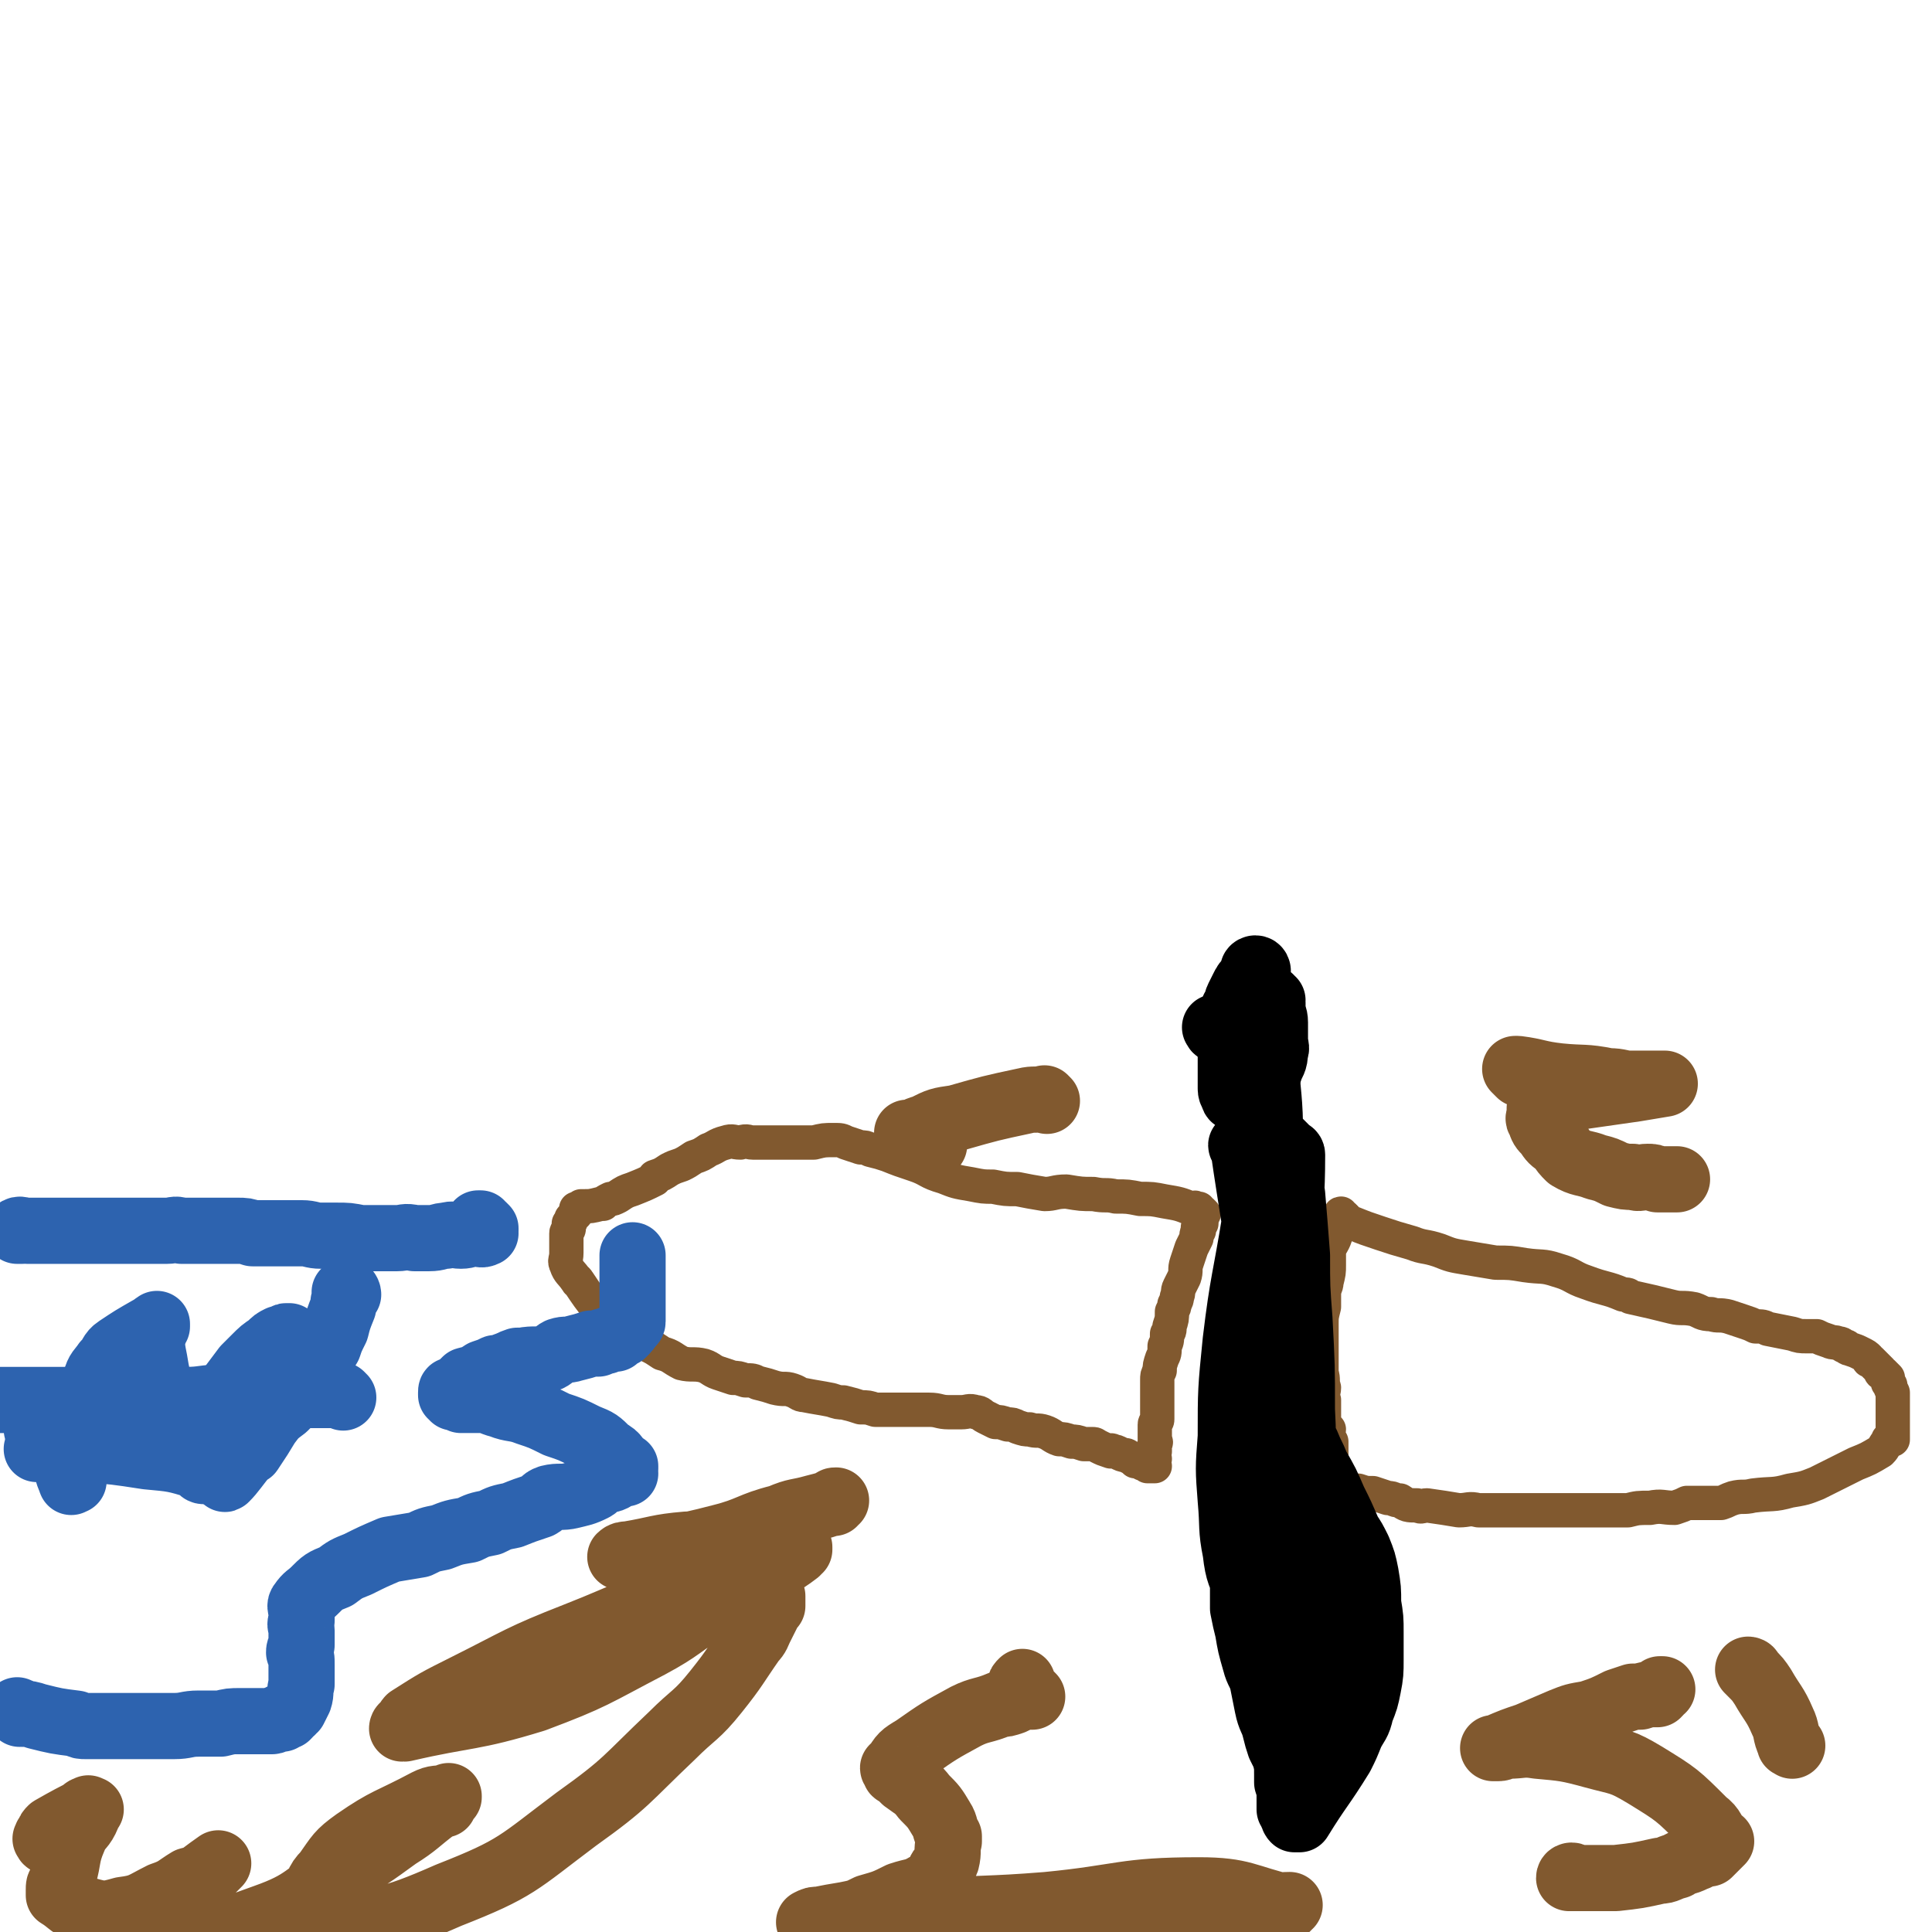 <svg viewBox='0 0 788 788' version='1.1' xmlns='http://www.w3.org/2000/svg' xmlns:xlink='http://www.w3.org/1999/xlink'><g fill='none' stroke='#81592F' stroke-width='14' stroke-linecap='round' stroke-linejoin='round'><path d='M491,495c-1,-1 -1,-1 -1,-1 -1,-1 -1,0 -1,-1 0,0 0,0 0,0 0,0 0,0 0,0 -1,0 -1,0 -1,0 -1,-1 -1,0 -1,0 0,0 -1,0 -1,0 -5,-2 -5,-2 -11,-3 -5,-1 -5,-1 -10,-1 -5,-1 -5,-1 -10,-1 -4,-1 -4,0 -9,-1 -5,0 -5,0 -11,-1 -5,0 -5,1 -9,1 -6,-1 -6,-1 -11,-2 -5,0 -5,0 -10,-1 -4,0 -4,0 -9,-1 -6,-1 -6,-1 -11,-3 -7,-2 -6,-3 -12,-5 -6,-2 -6,-2 -11,-4 -3,-1 -3,-1 -7,-2 -2,-1 -2,-1 -4,-1 -3,-1 -3,-1 -6,-2 -2,-1 -2,-1 -5,-1 -4,0 -4,0 -8,1 -3,0 -3,0 -6,0 -3,0 -3,0 -6,0 -4,0 -4,0 -7,0 -3,0 -3,0 -6,0 -2,0 -2,-1 -5,0 -3,0 -3,-1 -6,0 -4,1 -4,2 -7,3 -3,2 -3,2 -6,3 -3,2 -3,2 -5,3 -3,1 -3,1 -5,2 -3,2 -3,2 -6,3 0,0 0,1 0,1 -4,2 -4,2 -9,4 -3,1 -3,1 -6,3 -2,1 -2,1 -3,1 -2,1 -2,1 -3,2 -1,0 -1,0 -1,0 -4,1 -4,1 -7,1 0,0 -1,0 -1,0 0,1 0,1 0,1 -1,1 -1,0 -2,0 0,1 1,1 0,2 0,0 0,0 -1,1 0,0 0,0 -1,1 0,1 0,1 -1,2 0,1 0,1 0,2 0,1 -1,1 -1,2 0,2 0,2 0,4 0,2 0,2 0,4 0,3 -1,3 0,5 1,3 2,3 4,6 1,0 0,1 1,1 4,6 4,6 8,11 2,2 2,1 4,2 3,2 2,3 5,5 3,2 3,2 6,4 3,2 3,2 6,4 2,1 2,1 5,3 0,0 0,0 0,0 4,1 4,2 8,4 4,1 5,0 9,1 3,1 3,2 6,3 3,1 3,1 6,2 2,0 2,0 5,1 3,0 3,0 5,1 4,1 4,1 7,2 4,1 4,0 7,1 3,1 3,2 5,2 5,1 6,1 11,2 3,1 3,1 5,1 4,1 4,1 7,2 3,0 3,0 6,1 3,0 3,0 5,0 4,0 4,0 7,0 4,0 4,0 7,0 1,0 1,0 3,0 4,0 4,1 8,1 2,0 2,0 5,0 3,0 3,-1 6,0 2,0 2,1 4,2 2,1 2,1 4,2 2,0 2,0 5,1 2,0 2,0 4,1 3,1 3,1 5,1 3,1 3,0 6,1 3,1 3,2 6,3 2,0 2,0 5,1 2,0 2,0 5,1 1,0 1,0 3,0 2,0 1,0 3,1 2,1 2,1 5,2 0,0 0,-1 1,0 1,0 1,0 3,1 2,1 2,0 3,1 2,1 2,1 3,2 1,0 1,0 3,0 0,0 0,1 0,1 0,0 1,0 1,0 1,0 1,0 1,1 1,0 1,0 1,0 1,0 1,0 2,0 '/><path d='M550,499c0,0 -1,0 -1,-1 0,0 0,-1 0,-1 0,1 0,1 0,2 1,0 1,0 3,0 5,2 5,2 11,4 6,2 6,2 13,4 5,2 5,1 11,3 5,2 5,2 11,3 6,1 6,1 12,2 6,0 6,0 12,1 7,1 7,0 13,2 7,2 6,3 12,5 8,3 8,2 15,5 2,0 2,0 3,1 9,2 9,2 17,4 4,1 4,0 9,1 3,1 3,2 7,2 3,1 3,0 7,1 3,1 3,1 6,2 3,1 3,1 5,2 3,0 3,0 5,1 5,1 5,1 10,2 3,1 3,1 6,1 2,0 2,0 4,0 2,1 2,1 5,2 2,1 2,0 4,1 1,0 1,0 2,1 2,0 1,1 2,1 3,1 3,1 5,2 2,1 2,1 3,2 0,1 0,1 1,1 2,2 2,2 4,4 0,1 0,1 1,1 1,1 1,1 2,2 0,1 0,1 0,2 1,0 0,0 1,1 0,1 0,1 1,3 0,0 0,0 0,0 0,1 0,1 0,2 0,9 0,12 0,17 0,1 0,-2 0,-4 0,0 0,0 0,0 0,1 0,1 0,1 0,2 -1,2 -1,3 -1,0 -1,0 -1,1 -2,2 -1,2 -3,4 -5,3 -5,3 -10,5 -8,4 -8,4 -16,8 -5,2 -5,2 -11,3 -7,2 -7,1 -15,2 -4,1 -4,0 -8,1 -3,1 -2,1 -5,2 -1,0 -1,0 -3,0 -2,0 -2,0 -5,0 -3,0 -3,0 -6,0 -2,1 -2,1 -5,2 -5,0 -5,-1 -10,0 -5,0 -5,0 -9,1 -6,0 -6,0 -11,0 -5,0 -5,0 -10,0 -5,0 -5,0 -9,0 -2,0 -2,0 -5,0 -3,0 -3,0 -5,0 -3,0 -3,0 -6,0 -3,0 -3,0 -7,0 -4,0 -4,0 -8,0 -4,-1 -4,0 -8,0 -6,-1 -6,-1 -13,-2 -2,0 -2,1 -4,0 -4,0 -4,0 -7,-2 -3,0 -2,-1 -5,-1 -3,-1 -3,-1 -6,-2 -3,0 -3,0 -6,-1 -3,0 -3,0 -6,-1 -2,0 -2,0 -4,-1 -1,0 -1,0 -1,0 -1,0 -1,0 -1,0 -1,0 -1,0 -1,0 -1,0 0,-1 -1,-1 0,0 0,0 0,0 0,0 0,0 0,-1 '/><path d='M548,496c-1,0 -1,-1 -1,-1 -1,0 0,1 0,1 0,1 0,1 0,1 -1,3 -1,3 -2,6 -1,4 -2,4 -3,7 0,3 0,3 0,6 0,3 0,3 -1,7 0,2 -1,2 -1,5 0,3 0,3 0,5 -1,4 -1,4 -1,7 0,3 0,3 0,7 0,4 0,4 0,9 0,2 0,2 0,4 1,3 0,3 1,6 0,2 -1,2 0,5 0,2 0,2 0,3 0,1 0,1 0,2 0,2 0,3 0,5 0,1 1,1 2,2 0,1 -1,1 0,3 0,1 0,1 1,2 0,2 0,2 0,4 0,1 0,1 0,2 0,1 0,1 0,2 0,1 0,1 0,2 0,0 0,0 0,1 0,0 0,0 0,1 0,1 1,1 1,1 '/><path d='M490,499c0,0 -1,-1 -1,-1 0,0 0,1 0,1 0,1 0,1 0,1 -1,1 0,1 0,2 -1,1 -1,1 -1,3 -1,2 -1,2 -2,4 -1,3 -1,3 -2,6 -1,3 0,3 -1,6 -1,2 -1,2 -2,4 -1,2 0,2 -1,4 0,1 0,1 -1,3 0,1 0,1 -1,3 0,3 0,3 -1,6 0,2 0,2 -1,3 0,3 0,3 -1,5 0,3 0,3 -1,5 -1,3 -1,3 -1,5 -1,2 -1,2 -1,4 0,3 0,3 0,6 0,2 0,2 0,3 0,4 0,4 0,7 0,1 -1,1 -1,2 0,3 0,3 0,6 0,1 1,1 0,2 0,1 0,0 0,1 -1,0 0,0 0,1 0,0 0,0 0,1 -1,0 -1,0 -1,1 0,0 -1,0 -1,0 0,1 1,1 1,1 0,0 0,1 0,1 0,0 0,0 1,0 '/></g>
<g fill='none' stroke='#000000' stroke-width='27' stroke-linecap='round' stroke-linejoin='round'><path d='M497,420c-1,0 -1,0 -1,-1 -1,0 0,0 0,0 '/><path d='M513,396c0,0 0,-1 -1,-1 0,0 -1,0 -1,1 0,0 1,0 1,1 0,0 -1,0 -1,0 0,0 0,1 0,1 0,1 -1,0 -1,1 -2,2 -2,2 -3,4 -1,2 -1,2 -2,4 -1,2 0,2 -1,3 0,1 -1,1 -1,2 0,1 0,1 0,2 -1,5 -1,5 -1,11 0,1 0,1 0,3 0,2 0,2 0,5 0,3 0,3 0,5 0,2 0,2 0,3 0,2 0,2 0,3 0,2 1,2 1,3 0,0 0,1 1,1 0,0 0,-1 1,0 0,0 0,0 0,0 0,1 0,1 0,1 0,0 1,0 1,0 1,0 1,0 1,0 0,0 0,0 1,0 0,0 0,0 0,0 1,-1 2,0 3,-1 1,-2 1,-2 3,-3 1,-2 1,-2 2,-3 1,-3 1,-3 2,-6 1,-3 2,-3 2,-7 1,-2 0,-2 0,-5 0,-4 0,-4 0,-7 0,-3 -1,-3 -1,-5 0,-1 0,-1 0,-1 0,-1 0,-1 0,-2 -1,0 0,0 0,-1 -1,0 -1,1 -2,1 0,-1 1,-1 1,-2 0,0 -1,0 -1,0 0,0 0,0 -1,0 0,0 0,1 0,1 -1,1 0,1 0,1 0,0 0,0 0,0 0,1 0,1 0,2 -1,0 -1,0 -1,1 '/><path d='M524,468c-1,-1 -1,-1 -1,-1 -1,-1 -1,-1 -1,-1 0,0 0,0 0,0 0,-1 0,-1 0,0 -1,0 0,0 0,1 0,2 0,2 0,4 -1,6 -2,6 -3,11 -1,5 -1,5 -1,11 -1,4 0,5 0,9 -1,4 -1,4 -2,8 -1,4 -1,4 -2,8 -1,4 -1,4 -2,7 -1,3 -1,3 -2,6 -1,4 -1,4 -2,8 -1,5 -1,5 -2,10 -1,5 -1,5 -1,11 -1,6 -1,6 -1,12 0,6 0,6 0,12 0,4 0,4 0,9 0,6 0,6 0,11 0,5 0,5 0,11 1,5 1,5 1,11 1,7 1,7 2,14 0,4 0,4 0,8 0,4 0,4 0,8 1,5 1,5 2,9 1,6 1,6 3,13 1,4 2,4 3,8 1,5 1,5 2,10 1,5 2,5 3,9 1,4 1,4 2,7 1,2 1,2 2,4 1,4 1,4 1,8 0,1 0,1 0,3 1,3 1,3 1,6 0,1 0,1 0,2 0,1 0,1 0,2 0,1 0,1 0,1 0,0 1,0 1,0 0,1 0,1 0,1 0,1 0,1 0,1 1,0 0,0 1,1 0,0 -1,0 0,1 0,0 0,-1 0,0 0,0 0,0 0,0 0,0 1,0 1,0 0,0 0,0 1,0 8,-13 9,-13 17,-26 2,-4 2,-4 4,-9 2,-4 3,-4 4,-9 2,-5 2,-5 3,-10 1,-5 1,-6 1,-11 0,-5 0,-5 0,-11 0,-6 0,-6 -1,-12 0,-6 0,-6 -1,-12 -1,-5 -1,-5 -3,-10 -2,-4 -2,-4 -4,-7 -3,-7 -3,-7 -6,-13 -3,-7 -3,-7 -7,-14 -2,-5 -2,-4 -4,-9 -3,-5 -3,-5 -5,-11 -2,-3 -2,-3 -3,-6 -2,-6 -2,-6 -4,-12 -2,-7 -3,-7 -4,-14 -2,-8 -2,-8 -3,-17 0,-6 0,-6 -1,-12 0,-6 0,-6 -1,-13 0,-9 0,-9 0,-19 0,-8 0,-8 1,-15 0,-6 0,-6 1,-11 0,-5 0,-5 0,-10 0,-4 0,-4 0,-8 0,-3 0,-3 0,-6 0,-1 0,-1 1,-2 0,-1 0,-1 0,-1 0,-1 0,-1 0,-1 0,0 0,-1 1,-1 0,0 -1,1 0,1 1,16 2,17 2,33 -1,17 -3,17 -6,33 -4,25 -5,25 -8,50 -2,20 -2,20 -2,39 -1,13 -1,13 0,26 1,11 0,11 2,21 1,9 2,9 5,17 1,1 1,1 2,2 1,0 1,0 2,1 0,1 0,1 1,1 0,0 0,0 0,1 0,0 1,0 1,0 3,-6 4,-6 6,-13 5,-14 5,-14 7,-29 2,-13 2,-13 2,-27 0,-16 -1,-16 -3,-32 -1,-13 0,-13 -2,-26 -1,-9 -1,-9 -4,-18 -2,-8 -2,-8 -5,-16 -1,-2 -1,-2 -1,-4 -2,-4 -2,-4 -4,-9 -2,-7 -2,-7 -4,-13 0,0 0,0 0,0 0,0 0,0 0,0 -1,-1 -1,-1 0,-1 4,28 5,29 8,58 3,28 2,28 4,55 1,23 0,24 2,47 2,18 4,18 8,36 2,12 3,12 4,24 1,4 0,4 0,9 0,2 0,2 1,4 0,0 -1,0 0,1 0,0 0,0 0,0 0,0 0,1 0,0 0,-3 0,-4 0,-8 -1,-21 -1,-21 -2,-42 0,-19 0,-19 -1,-38 0,-19 1,-19 0,-38 0,-18 0,-18 -1,-37 -1,-13 -1,-13 -1,-26 -1,-13 -1,-13 -2,-25 -1,-5 -1,-5 -1,-11 0,-3 0,-3 0,-6 0,0 0,1 0,1 0,0 0,0 0,-1 0,0 0,0 0,0 0,0 1,0 1,1 0,18 -1,18 -1,37 0,21 0,21 0,42 0,20 -1,20 -1,39 0,14 1,14 1,28 1,13 1,13 1,26 1,6 1,6 1,13 1,3 0,3 0,6 0,1 1,1 1,1 0,1 0,1 0,1 0,0 0,0 0,0 0,1 0,1 0,1 0,1 0,0 1,0 '/></g>
<g fill='none' stroke='#2D63AF' stroke-width='27' stroke-linecap='round' stroke-linejoin='round'><path d='M8,699c0,-1 0,-1 -1,-1 0,-1 0,0 0,0 0,0 0,0 1,0 0,0 0,0 1,1 0,0 0,0 0,0 3,0 3,0 6,1 8,2 8,2 16,3 2,1 2,1 4,1 4,0 4,0 7,0 3,0 3,0 5,0 3,0 3,0 5,0 4,0 4,0 7,0 3,0 3,0 6,0 3,0 3,0 6,0 5,0 5,-1 10,-1 4,0 4,0 9,0 4,-1 4,-1 8,-1 3,0 3,0 6,0 4,0 4,0 7,0 1,0 1,-1 2,-1 1,0 1,0 2,0 0,0 0,-1 0,-1 0,0 1,0 1,0 1,0 1,0 1,0 1,-1 1,-1 1,-2 1,0 1,0 1,0 0,-1 0,0 1,-1 1,-2 1,-2 2,-4 1,-3 0,-3 1,-6 0,-2 0,-2 0,-5 0,-2 0,-2 0,-3 0,-3 0,-3 -1,-5 0,-1 0,-1 1,-3 0,-1 0,-1 0,-3 0,-2 0,-2 0,-3 0,-2 -1,-2 0,-4 0,-2 0,-2 0,-3 0,-2 -1,-3 0,-4 2,-3 3,-3 5,-5 4,-4 4,-4 9,-6 4,-3 4,-3 9,-5 6,-3 6,-3 13,-6 6,-1 6,-1 12,-2 4,-2 4,-2 9,-3 5,-2 5,-2 11,-3 4,-2 4,-2 9,-3 4,-2 4,-2 9,-3 5,-2 5,-2 11,-4 2,-1 1,-2 4,-3 4,-1 5,0 9,-1 4,-1 5,-1 9,-3 2,-1 1,-2 4,-3 2,-1 2,0 4,-1 1,-1 1,-1 2,-2 1,0 1,0 1,0 1,0 0,0 1,0 0,-1 0,0 1,0 0,-1 -1,-1 0,-2 0,0 0,0 0,0 0,0 0,-1 0,-1 0,0 0,1 -1,0 -3,-3 -2,-4 -6,-6 -4,-4 -4,-4 -9,-6 -6,-3 -6,-3 -12,-5 -6,-3 -6,-3 -12,-5 -5,-2 -6,-1 -11,-3 -4,-1 -4,-2 -8,-2 -3,0 -3,0 -6,0 -1,0 -1,0 -2,0 -1,-1 -2,-1 -3,-1 0,-1 0,-1 -1,-1 0,-1 0,-1 0,-1 0,0 0,0 0,0 0,-1 0,-1 1,-1 3,-2 3,-2 5,-4 4,-1 4,-1 7,-3 3,-1 3,-1 5,-2 2,0 2,0 4,-1 3,-1 2,-1 5,-2 1,0 1,0 2,0 5,-1 6,0 11,-1 2,-1 2,-2 4,-3 3,-1 3,0 6,-1 4,-1 4,-1 7,-2 2,0 2,0 3,0 2,-1 2,-1 3,-1 2,-1 2,-1 4,-1 1,-1 0,-1 1,-1 1,-1 2,-1 2,-1 2,-2 2,-2 3,-4 0,0 1,0 1,-1 0,-3 0,-3 0,-7 0,-3 0,-3 0,-6 0,-4 0,-4 0,-7 0,-2 0,-2 0,-5 0,-1 0,-1 0,-2 0,0 0,0 0,1 '/></g>
<g fill='none' stroke='#81592F' stroke-width='27' stroke-linecap='round' stroke-linejoin='round'><path d='M20,751c-1,0 -1,0 -1,-1 -1,0 0,0 0,-1 0,0 0,0 0,0 0,0 0,0 1,-1 0,-1 0,-1 1,-2 7,-4 9,-5 15,-8 1,-1 -1,1 -1,1 -1,-1 0,-1 1,-1 0,-1 0,0 1,0 0,0 0,0 0,0 -1,1 -1,2 -2,4 -2,4 -3,3 -5,8 -3,7 -2,8 -4,15 0,2 -1,2 -1,3 -1,1 -1,1 -1,3 0,0 0,0 0,0 0,1 0,1 0,1 0,1 0,1 0,1 5,3 5,5 11,6 7,2 8,2 15,0 8,-1 8,-2 16,-6 6,-2 6,-3 11,-6 4,-1 4,-1 7,-3 2,-1 2,-1 3,-2 1,-1 1,-1 1,-1 0,0 1,-1 1,-1 -10,7 -10,8 -20,15 -10,6 -11,6 -21,12 -2,1 -2,1 -3,3 0,0 0,0 0,1 -1,0 -1,0 -1,1 -1,0 -1,0 0,1 3,1 3,3 7,3 28,-5 30,-4 57,-14 17,-6 16,-9 31,-18 12,-7 12,-7 23,-15 8,-5 8,-6 16,-12 1,-1 2,-1 3,-1 0,-1 -1,0 -1,0 1,-1 1,-1 2,-2 0,-1 0,-1 1,-1 0,0 0,-1 0,0 -5,1 -5,0 -9,2 -15,8 -16,7 -29,16 -7,5 -7,6 -12,13 -4,4 -3,5 -5,10 -2,2 -2,2 -3,5 0,2 -1,2 -1,4 2,2 2,4 5,4 27,-4 29,-3 54,-14 28,-11 28,-13 52,-31 21,-15 20,-16 39,-34 9,-9 10,-8 18,-18 8,-10 8,-11 15,-21 2,-2 2,-3 3,-5 2,-4 2,-4 4,-8 0,0 0,0 1,-1 0,-1 0,-1 0,-2 0,-1 0,-1 0,-1 0,0 0,-1 0,-1 -1,0 -2,0 -3,0 -15,0 -15,-3 -30,0 -24,5 -24,7 -47,16 -23,9 -23,10 -45,21 -12,6 -12,6 -23,13 -1,1 0,1 -1,2 0,1 -1,2 -2,2 0,0 0,-1 1,-1 0,0 -1,1 0,1 26,-6 27,-4 53,-12 24,-9 24,-10 47,-22 13,-7 12,-8 25,-16 11,-7 11,-7 22,-14 2,-1 2,-1 5,-3 4,-2 4,-2 8,-5 0,0 0,0 0,0 0,-1 1,-1 1,-1 0,-1 0,-1 0,-1 0,0 -1,0 -1,0 -22,-1 -22,-2 -45,-1 -12,1 -12,2 -24,4 -1,0 -2,0 -3,1 0,0 1,0 2,0 19,-4 20,-3 39,-8 12,-3 12,-5 24,-8 7,-3 7,-2 14,-4 4,-1 4,-1 7,-2 0,0 -1,0 0,0 0,0 0,0 0,0 1,-1 1,0 1,0 0,-1 0,-1 1,-1 0,0 0,0 0,0 '/><path d='M362,788c-1,0 -2,-1 -1,-1 9,0 10,1 20,1 20,-1 20,-2 40,-3 19,-2 19,-2 39,-4 9,0 9,0 19,-1 10,-1 10,0 20,-1 7,0 7,0 14,-1 7,0 8,-1 13,-1 0,0 -2,0 -2,1 -1,0 1,0 1,0 -17,-4 -18,-7 -36,-7 -31,0 -31,3 -62,6 -25,2 -25,1 -50,3 -11,1 -11,2 -22,3 -8,1 -8,0 -16,1 -3,0 -3,0 -6,0 -1,0 -1,0 -1,0 -1,0 -1,0 -1,0 0,0 -1,0 -1,0 2,-1 2,-1 4,-1 5,-1 5,-1 11,-2 5,-1 5,-1 9,-3 7,-2 7,-2 13,-5 6,-2 6,-1 11,-4 3,-1 4,-2 6,-4 0,0 -1,1 -1,0 0,-3 2,-3 3,-6 1,-4 0,-4 1,-8 0,-1 0,-1 0,-2 -2,-3 -1,-4 -3,-7 -3,-5 -3,-5 -7,-9 -3,-4 -4,-4 -8,-7 -1,-1 -1,-1 -3,-3 -1,0 -1,0 -1,-1 -1,-1 -1,-1 0,-1 3,-5 3,-5 8,-8 10,-7 10,-7 21,-13 6,-3 7,-2 14,-5 2,0 2,0 5,-1 2,-1 2,-1 5,-2 0,0 0,0 1,0 0,0 0,0 1,0 0,0 1,0 1,0 -1,-1 -1,-1 -2,-2 -1,-1 -1,-1 -2,-2 0,-1 0,0 -1,0 0,-1 0,-1 1,-2 0,0 0,0 0,0 '/><path d='M642,766c0,0 0,-1 -1,-1 0,0 -1,0 -1,1 2,0 3,0 5,0 7,0 7,0 14,0 9,-1 9,-1 18,-3 3,0 3,-1 7,-2 3,-2 3,-1 7,-3 3,-1 3,-2 6,-3 0,0 -1,1 0,1 2,-2 3,-3 5,-5 0,0 -1,1 -1,0 -3,-4 -2,-5 -6,-8 -11,-11 -11,-11 -24,-19 -10,-6 -10,-5 -21,-8 -11,-3 -12,-3 -23,-4 -6,-1 -6,0 -12,0 -2,0 -2,1 -4,1 0,0 0,0 -1,0 0,0 -1,0 -1,0 0,0 1,0 1,0 7,-3 7,-3 13,-5 7,-3 7,-3 14,-6 5,-2 5,-2 11,-3 6,-2 6,-2 12,-5 3,-1 3,-1 6,-2 1,0 1,0 3,0 3,-1 3,-1 6,-1 1,-1 1,0 1,0 1,-1 1,-1 1,-2 0,0 0,0 1,0 '/><path d='M620,438c-1,-1 -1,-1 -1,-1 -1,-1 -1,-1 -1,-1 0,0 0,0 1,0 8,1 8,2 17,3 10,1 10,0 20,2 5,0 5,1 9,1 5,0 5,0 10,0 2,0 2,0 3,0 0,0 0,0 1,0 0,0 0,0 0,0 -6,1 -6,1 -12,2 -14,2 -14,2 -28,4 -3,1 -3,1 -6,2 -3,1 -3,1 -5,2 0,1 0,1 0,1 0,1 0,1 0,1 0,2 -1,2 0,3 1,3 1,3 3,5 2,3 2,3 5,5 2,3 2,3 4,5 5,3 6,2 11,4 4,1 4,1 8,3 4,1 4,1 7,1 3,1 3,0 6,0 2,0 2,0 4,1 2,0 2,0 4,0 0,0 0,0 0,0 0,0 0,0 1,0 1,0 1,0 3,0 0,0 0,0 0,0 '/><path d='M427,449c0,0 -1,-1 -1,-1 0,0 0,0 0,0 -4,1 -4,0 -8,1 -14,3 -14,3 -28,7 -7,1 -7,1 -13,4 -4,1 -4,2 -7,3 0,0 1,-1 1,-1 0,0 0,0 -1,0 0,0 0,0 0,1 0,0 0,0 1,0 0,1 1,1 1,1 2,1 2,1 3,1 1,1 1,0 2,1 1,0 0,0 1,1 1,0 1,0 2,0 1,0 1,0 1,0 '/><path d='M715,683c0,0 -1,-1 -1,-1 -1,-1 -1,-1 -1,-1 0,0 1,0 1,1 3,3 3,3 5,6 4,7 5,7 8,14 2,4 1,5 3,9 0,1 0,0 1,1 '/></g>
<g fill='none' stroke='#2D63AF' stroke-width='27' stroke-linecap='round' stroke-linejoin='round'><path d='M142,528c0,-1 -1,-2 -1,-1 -1,0 0,0 0,1 -1,0 0,0 0,1 -1,2 -1,2 -1,4 -2,5 -2,5 -3,9 -2,4 -2,4 -3,7 -3,5 -3,5 -6,9 -3,5 -3,5 -7,10 -2,3 -2,3 -5,6 -4,3 -4,3 -7,7 -2,1 -3,1 -5,3 -1,1 -1,2 -2,3 -3,3 -3,2 -6,4 0,1 0,1 -1,1 -2,0 -2,0 -5,0 -1,0 -2,1 -2,0 -1,0 1,0 1,0 0,-1 -2,-1 -2,-2 -1,-2 -1,-2 0,-4 0,-4 0,-5 1,-8 1,-4 1,-4 3,-7 1,-3 1,-3 3,-5 3,-4 3,-4 6,-8 2,-2 2,-2 4,-4 3,-3 3,-3 6,-5 2,-2 2,-2 4,-3 1,0 1,0 2,0 0,0 0,0 1,0 0,-1 -1,-1 0,-1 0,0 0,0 1,0 0,0 0,0 0,1 0,0 1,0 1,0 0,1 0,1 0,2 -1,5 -1,5 -2,10 -1,6 -1,6 -3,12 -2,6 -2,6 -5,11 -3,5 -3,5 -7,11 -1,0 -1,0 -1,0 -5,6 -6,8 -9,11 -1,1 1,-2 1,-2 0,-1 0,1 -1,0 -3,-1 -3,-1 -6,-3 -5,-5 -5,-4 -10,-9 -4,-5 -4,-5 -6,-10 -3,-6 -3,-6 -4,-11 -2,-7 -2,-7 -3,-13 -1,-5 -1,-5 -1,-9 0,-2 1,-2 1,-3 0,-1 0,-1 0,-1 0,-1 0,-1 0,-1 0,0 1,0 1,0 0,-1 0,-1 0,-1 0,0 0,0 0,1 0,0 -1,-1 -1,0 -1,0 -1,1 -2,1 -7,4 -7,4 -13,8 -3,2 -2,3 -5,6 -2,3 -3,3 -4,7 -4,7 -3,7 -6,14 -1,4 -1,4 -2,9 -1,3 -2,3 -2,7 0,3 0,3 1,6 0,1 0,1 0,3 0,0 0,0 0,1 0,0 0,0 0,1 0,0 0,0 0,0 -1,0 -1,1 -1,0 -2,-4 -1,-4 -3,-8 -1,-3 -1,-3 -3,-6 -1,-2 -2,-2 -4,-3 -1,-2 -1,-2 -3,-4 0,0 0,0 -1,0 '/><path d='M196,500c0,0 -1,-1 -1,-1 0,0 0,0 1,0 0,1 0,1 1,1 0,0 0,0 1,1 0,0 -1,0 0,0 0,0 0,0 0,0 0,0 0,0 0,1 0,0 0,0 0,0 0,0 0,0 0,0 -1,1 0,1 0,1 -2,1 -2,0 -4,0 -3,0 -3,1 -6,1 -3,0 -3,-1 -6,0 -3,0 -3,1 -7,1 -3,0 -3,0 -6,0 -4,-1 -4,0 -7,0 -3,0 -3,0 -7,0 -4,0 -4,0 -8,0 -5,-1 -5,-1 -10,-1 -3,0 -3,0 -6,0 -4,0 -4,-1 -8,-1 -4,0 -4,0 -7,0 -3,0 -3,0 -6,0 -3,0 -3,0 -7,0 -3,-1 -3,-1 -6,-1 -4,0 -4,0 -7,0 -4,0 -4,0 -7,0 -4,0 -4,0 -9,0 -3,-1 -3,0 -6,0 -3,0 -3,0 -5,0 -4,0 -4,0 -8,0 -3,0 -3,0 -7,0 -2,0 -2,0 -4,0 -4,0 -4,0 -7,0 -13,0 -13,0 -26,0 -2,0 -3,-1 -4,0 0,0 1,0 2,0 '/><path d='M140,570c0,0 0,0 -1,-1 0,0 0,0 0,0 -8,0 -8,0 -16,0 -8,0 -8,1 -16,1 -8,0 -8,0 -16,0 -8,0 -8,1 -15,1 -6,0 -6,-1 -12,0 -6,0 -6,0 -12,0 -3,0 -3,0 -7,0 -4,0 -4,0 -9,0 -15,0 -15,0 -29,0 -4,0 -4,0 -8,0 -1,0 -1,0 -3,0 '/><path d='M83,600c0,0 -1,0 -1,-1 0,0 1,0 1,0 0,-1 0,-1 0,-1 -1,0 -1,0 -1,0 -1,0 0,0 -1,0 -10,-3 -10,-3 -21,-4 -13,-2 -13,-2 -26,-3 -8,0 -8,0 -16,0 -1,0 -1,0 -3,0 '/></g>
</svg>